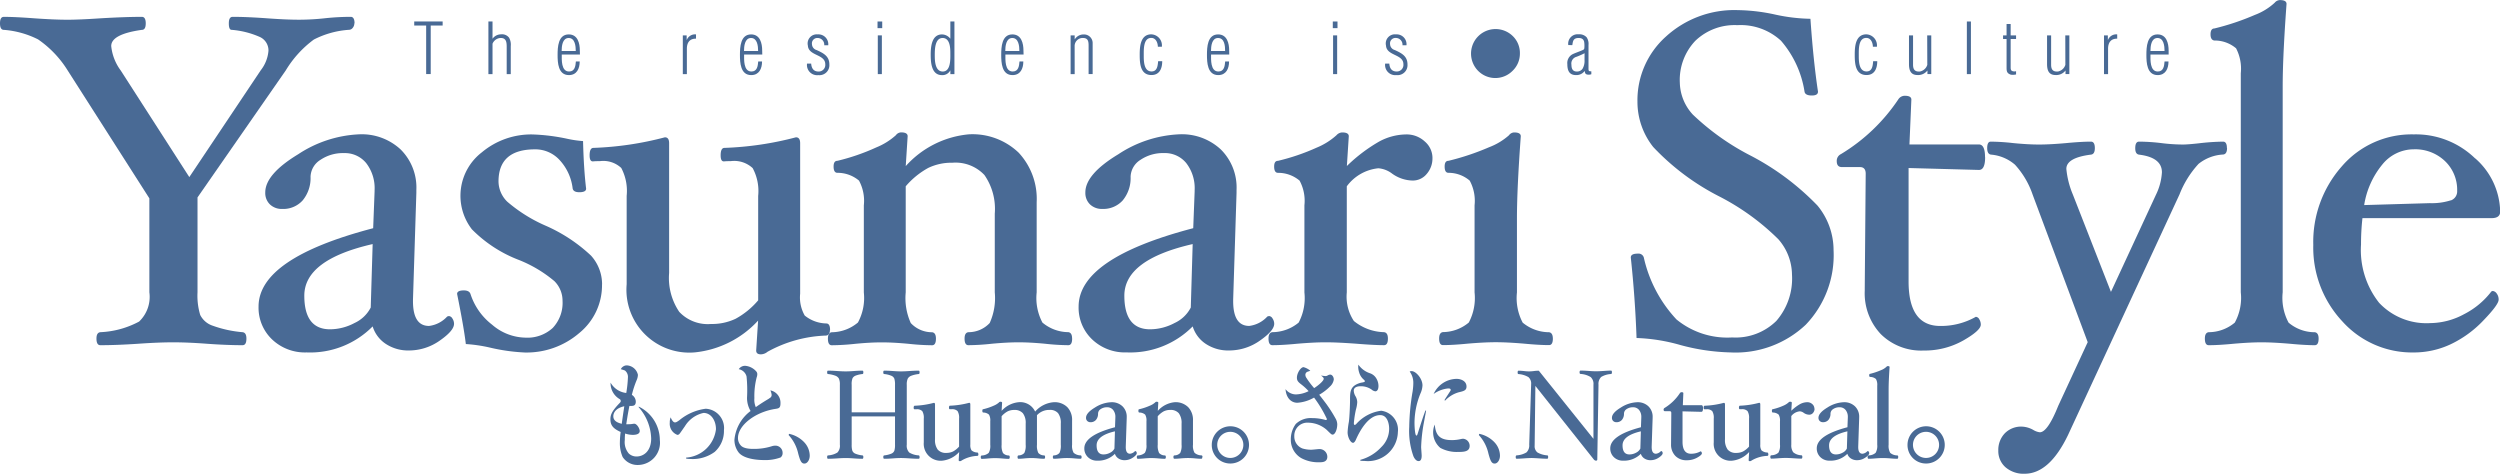 <svg xmlns="http://www.w3.org/2000/svg" xmlns:xlink="http://www.w3.org/1999/xlink" width="130.369" height="24.705" viewBox="0 0 130.369 24.705"><defs><clipPath id="a"><rect width="130.369" height="24.705" fill="#496a95"/></clipPath></defs><g transform="translate(0 0)"><g transform="translate(0 0)" clip-path="url(#a)"><path d="M18.478,3.23a.361.361,0,0,1-.086.236.243.243,0,0,1-.185.1,4.687,4.687,0,0,0-1.84.508A5.568,5.568,0,0,0,14.9,5.687l-4.6,6.62v4.948a3.458,3.458,0,0,0,.141,1.182,1.12,1.12,0,0,0,.652.56,6.074,6.074,0,0,0,1.557.338q.2.025.2.333,0,.345-.2.345-.825,0-1.858-.075-1-.075-1.76-.075t-1.833.075q-1.145.076-1.969.075c-.132,0-.2-.115-.2-.345,0-.205.065-.316.2-.333a4.7,4.7,0,0,0,2.024-.554,1.777,1.777,0,0,0,.535-1.526v-4.9L3.522,5.675a5.447,5.447,0,0,0-1.539-1.61A4.762,4.762,0,0,0,.2,3.569c-.132,0-.2-.113-.2-.339s.065-.339.2-.339q.578,0,1.574.075,1.082.076,1.746.075.627,0,1.733-.075Q6.541,2.891,7.4,2.891c.131,0,.2.113.2.339s-.066.339-.2.339q-1.6.223-1.6.845a2.571,2.571,0,0,0,.5,1.28l3.572,5.553L13.6,5.674A1.9,1.9,0,0,0,14,4.658a.771.771,0,0,0-.437-.712,4.52,4.52,0,0,0-1.483-.378c-.1,0-.147-.113-.147-.339s.065-.339.2-.339q.726,0,1.772.075,1.021.076,1.7.075a12.439,12.439,0,0,0,1.33-.075,12.855,12.855,0,0,1,1.354-.075c.13,0,.2.113.2.339" transform="translate(0 -2.012)" fill="#496a95"/><path d="M50.2,32.076a1.785,1.785,0,0,1-.848.808,2.73,2.73,0,0,1-1.274.327q-1.342,0-1.342-1.753,0-1.876,3.564-2.691ZM53.8,33.8q.744-.517.744-.874a.491.491,0,0,0-.086-.277.235.235,0,0,0-.185-.129l-.086.024a1.529,1.529,0,0,1-.947.492q-.837,0-.837-1.292v-.086l.176-5.562v-.148a2.794,2.794,0,0,0-.822-2.117,2.98,2.98,0,0,0-2.149-.788,6.255,6.255,0,0,0-3.193,1.041Q44.7,25.124,44.7,26.073a.825.825,0,0,0,.246.628.889.889,0,0,0,.64.234,1.358,1.358,0,0,0,1.063-.444,1.824,1.824,0,0,0,.412-1.234,1.077,1.077,0,0,1,.516-.882,2.089,2.089,0,0,1,1.228-.352,1.432,1.432,0,0,1,1.16.524,2.136,2.136,0,0,1,.436,1.41v.062l-.074,1.921q-5.978,1.564-5.977,4.088a2.283,2.283,0,0,0,.7,1.706,2.482,2.482,0,0,0,1.807.683A4.58,4.58,0,0,0,50.3,33.06a1.681,1.681,0,0,0,.693.917,2.107,2.107,0,0,0,1.2.338A2.78,2.78,0,0,0,53.8,33.8" transform="translate(-30.867 -16.039)" fill="#496a95"/><path d="M85.973,30.871A3.21,3.21,0,0,1,84.793,33.4a4.21,4.21,0,0,1-2.851,1.021,9.837,9.837,0,0,1-1.818-.257,7.821,7.821,0,0,0-1.253-.184q-.1-.859-.455-2.613c0-.122.117-.184.351-.184.194,0,.311.066.351.2a3.282,3.282,0,0,0,1.122,1.587,2.725,2.725,0,0,0,1.726.676,1.955,1.955,0,0,0,1.436-.505,1.909,1.909,0,0,0,.512-1.419,1.437,1.437,0,0,0-.426-1.024,6.725,6.725,0,0,0-1.842-1.1,6.909,6.909,0,0,1-2.458-1.6,2.86,2.86,0,0,1,.521-4.018,4.008,4.008,0,0,1,2.643-.93,10.161,10.161,0,0,1,1.795.223,5.717,5.717,0,0,0,.837.123q.036,1.457.16,2.482,0,.185-.358.185c-.205,0-.321-.066-.345-.2a2.629,2.629,0,0,0-.673-1.471,1.713,1.713,0,0,0-1.284-.565q-1.909,0-1.909,1.678a1.5,1.5,0,0,0,.454,1.049A7.9,7.9,0,0,0,83,27.794,8.324,8.324,0,0,1,85.4,29.37a2.229,2.229,0,0,1,.576,1.5" transform="translate(-54.579 -16.039)" fill="#496a95"/><path d="M113.69,33.588c0,.18-.065.278-.2.295a6.746,6.746,0,0,0-3.056.846.557.557,0,0,1-.344.133q-.246,0-.246-.2l.1-1.56a5.189,5.189,0,0,1-3.292,1.657,3.279,3.279,0,0,1-3.562-3.552V26.6a2.562,2.562,0,0,0-.281-1.456,1.37,1.37,0,0,0-1.113-.357c-.106,0-.225,0-.354.012s-.184-.1-.184-.315q0-.388.2-.388a16.8,16.8,0,0,0,3.726-.552q.22,0,.22.308V30.62a3.151,3.151,0,0,0,.528,2.026,2.039,2.039,0,0,0,1.659.633,2.875,2.875,0,0,0,1.278-.271,4.149,4.149,0,0,0,1.179-.962V26.6a2.518,2.518,0,0,0-.287-1.449,1.413,1.413,0,0,0-1.144-.364c-.1,0-.213,0-.343.012s-.183-.1-.183-.315q0-.388.2-.388a16.8,16.8,0,0,0,3.726-.552q.22,0,.22.308V31.7a1.9,1.9,0,0,0,.239,1.139,1.838,1.838,0,0,0,1.121.412q.2,0,.2.333" transform="translate(-70.411 -16.384)" fill="#496a95"/><path d="M154.783,33.465q0,.345-.2.345a11.717,11.717,0,0,1-1.206-.075q-.786-.075-1.385-.075t-1.407.075a11.952,11.952,0,0,1-1.212.075q-.2,0-.2-.345,0-.308.2-.333a1.512,1.512,0,0,0,1.111-.479,3.165,3.165,0,0,0,.264-1.6V26.95a3.091,3.091,0,0,0-.54-2.015,2.07,2.07,0,0,0-1.671-.64,2.8,2.8,0,0,0-1.259.271,4.182,4.182,0,0,0-1.174.958v5.532a3.165,3.165,0,0,0,.264,1.6,1.513,1.513,0,0,0,1.112.479q.2.025.2.333,0,.345-.2.345a12.087,12.087,0,0,1-1.227-.075q-.8-.075-1.4-.075t-1.376.075a12.153,12.153,0,0,1-1.23.075q-.2,0-.2-.345,0-.308.2-.333a2.149,2.149,0,0,0,1.366-.509,2.69,2.69,0,0,0,.307-1.566V26.516a2.217,2.217,0,0,0-.252-1.289,1.736,1.736,0,0,0-1.125-.406c-.132,0-.2-.109-.2-.326,0-.2.065-.3.2-.3a10.957,10.957,0,0,0,2.028-.7,3.461,3.461,0,0,0,1.02-.635.351.351,0,0,1,.27-.148c.229,0,.344.067.344.2l-.1,1.559a5.037,5.037,0,0,1,3.286-1.657,3.479,3.479,0,0,1,2.605.959,3.537,3.537,0,0,1,.937,2.583v4.7a2.734,2.734,0,0,0,.3,1.574,2.121,2.121,0,0,0,1.347.5q.2.025.2.333" transform="translate(-98.873 -15.809)" fill="#496a95"/><path d="M190.884,32.076a1.785,1.785,0,0,1-.848.808,2.733,2.733,0,0,1-1.275.327q-1.342,0-1.342-1.753,0-1.876,3.563-2.691Zm3.606,1.723q.744-.517.744-.874a.487.487,0,0,0-.087-.277.235.235,0,0,0-.184-.129l-.086.024a1.531,1.531,0,0,1-.947.492q-.836,0-.836-1.292v-.086l.176-5.562v-.148a2.792,2.792,0,0,0-.823-2.117,2.978,2.978,0,0,0-2.149-.788,6.252,6.252,0,0,0-3.193,1.041q-1.719,1.04-1.719,1.989a.826.826,0,0,0,.245.628.889.889,0,0,0,.64.234,1.36,1.36,0,0,0,1.063-.444,1.826,1.826,0,0,0,.411-1.234,1.078,1.078,0,0,1,.516-.882,2.089,2.089,0,0,1,1.228-.352,1.432,1.432,0,0,1,1.16.524,2.136,2.136,0,0,1,.436,1.41v.062l-.074,1.921q-5.977,1.564-5.977,4.088a2.283,2.283,0,0,0,.7,1.706,2.481,2.481,0,0,0,1.807.683,4.581,4.581,0,0,0,3.442-1.356,1.685,1.685,0,0,0,.692.917,2.108,2.108,0,0,0,1.2.338,2.779,2.779,0,0,0,1.617-.517" transform="translate(-128.787 -16.039)" fill="#496a95"/><path d="M226.163,24.044a1.226,1.226,0,0,1-.3.836.934.934,0,0,1-.73.344,1.891,1.891,0,0,1-1.068-.357,1.359,1.359,0,0,0-.724-.283,2.33,2.33,0,0,0-1.645.941v5.53a2.3,2.3,0,0,0,.369,1.493,2.581,2.581,0,0,0,1.575.583q.2.025.2.333,0,.345-.2.345-.5,0-1.427-.075-1.02-.075-1.621-.075t-1.486.075q-.787.076-1.292.075-.2,0-.2-.345,0-.308.2-.333a2.163,2.163,0,0,0,1.372-.5,2.728,2.728,0,0,0,.3-1.571V26.516a2.212,2.212,0,0,0-.252-1.288,1.731,1.731,0,0,0-1.126-.406c-.131,0-.2-.109-.2-.326,0-.2.065-.3.2-.3a11.1,11.1,0,0,0,2.01-.685,3.585,3.585,0,0,0,1.038-.648.423.423,0,0,1,.3-.148c.229,0,.344.066.344.2l-.1,1.551a8.377,8.377,0,0,1,1.688-1.278,3.014,3.014,0,0,1,1.406-.369,1.393,1.393,0,0,1,.97.369,1.132,1.132,0,0,1,.4.861" transform="translate(-151.464 -15.809)" fill="#496a95"/><path d="M251.108,6.236a1.238,1.238,0,0,1-.376.9,1.263,1.263,0,0,1-1.81,0,1.28,1.28,0,0,1,1.81-1.81,1.226,1.226,0,0,1,.376.911M252.828,21.1c0,.23-.066.345-.2.345q-.505,0-1.292-.075-.885-.075-1.486-.075t-1.474.075q-.775.076-1.279.075-.2,0-.2-.345,0-.308.2-.333a2.124,2.124,0,0,0,1.347-.5,2.729,2.729,0,0,0,.3-1.571V14.156a2.207,2.207,0,0,0-.254-1.289,1.7,1.7,0,0,0-1.106-.406q-.2,0-.2-.326c0-.2.065-.3.2-.3a13.072,13.072,0,0,0,2.119-.709,3.35,3.35,0,0,0,1.035-.623.351.351,0,0,1,.271-.148c.23,0,.345.066.345.2q-.2,2.755-.2,4.281v3.863a2.739,2.739,0,0,0,.3,1.575,2.164,2.164,0,0,0,1.372.5c.131.017.2.128.2.333" transform="translate(-171.849 -3.449)" fill="#496a95"/><path d="M290.344,14.253a5.237,5.237,0,0,1-1.452,3.889,5.322,5.322,0,0,1-3.924,1.443,10.873,10.873,0,0,1-2.621-.388,9.4,9.4,0,0,0-2.277-.364q-.074-2.1-.3-4.2,0-.2.363-.2a.288.288,0,0,1,.315.2,6.944,6.944,0,0,0,1.705,3.233,4.181,4.181,0,0,0,2.906.938,3.027,3.027,0,0,0,2.3-.861,3.364,3.364,0,0,0,.817-2.411,2.835,2.835,0,0,0-.713-1.851,12.444,12.444,0,0,0-3.035-2.208,12.579,12.579,0,0,1-3.488-2.6,3.791,3.791,0,0,1-.823-2.371,4.45,4.45,0,0,1,1.481-3.384,5.286,5.286,0,0,1,3.754-1.383,9.618,9.618,0,0,1,1.98.239,9.21,9.21,0,0,0,1.806.213q.148,2.156.394,3.8,0,.2-.32.2c-.23,0-.358-.065-.382-.2a5.287,5.287,0,0,0-1.228-2.656,3.1,3.1,0,0,0-2.274-.812,2.958,2.958,0,0,0-2.189.812,2.957,2.957,0,0,0-.812,2.189,2.527,2.527,0,0,0,.682,1.666A12.847,12.847,0,0,0,285.976,9.3a13.47,13.47,0,0,1,3.531,2.629,3.655,3.655,0,0,1,.837,2.322" transform="translate(-194.728 -1.207)" fill="#496a95"/><path d="M322.844,19.637q0,.665-.321.665l-3.671-.1v5.918q0,2.318,1.649,2.318a3.682,3.682,0,0,0,1.858-.477.222.222,0,0,1,.179.129.517.517,0,0,1,.08.277q0,.307-.917.83a4.085,4.085,0,0,1-2.06.522,2.986,2.986,0,0,1-2.239-.857,3.1,3.1,0,0,1-.836-2.262v-.111l.05-5.991q0-.345-.3-.345h-.939c-.181,0-.271-.1-.271-.315a.39.39,0,0,1,.221-.363,9.5,9.5,0,0,0,2.981-2.841.405.405,0,0,1,.344-.2c.23,0,.345.066.345.2l-.1,2.339h3.622q.32,0,.32.665" transform="translate(-219.324 -11.44)" fill="#496a95"/><path d="M353.419,24.621c0,.21-.066.323-.2.339a2.225,2.225,0,0,0-1.287.489,5.072,5.072,0,0,0-.992,1.592l-5.814,12.547q-.97,2.017-2.26,2.018a1.442,1.442,0,0,1-1-.338,1.12,1.12,0,0,1-.375-.868,1.252,1.252,0,0,1,.337-.9,1.189,1.189,0,0,1,.9-.351,1.307,1.307,0,0,1,.607.185.842.842,0,0,0,.32.11q.408,0,.96-1.377l1.538-3.322-2.874-7.7a4.431,4.431,0,0,0-.918-1.554,2.187,2.187,0,0,0-1.25-.526c-.131-.016-.2-.129-.2-.339q0-.338.186-.338a11.167,11.167,0,0,1,1.167.075q.77.076,1.353.076t1.422-.076q.781-.074,1.286-.075c.13,0,.2.113.2.338,0,.21-.066.323-.2.339q-1.286.161-1.286.744a4.553,4.553,0,0,0,.339,1.337l1.987,5.078,2.353-5.078a3.053,3.053,0,0,0,.305-1.157q0-.776-1.191-.923-.2-.025-.2-.333c0-.23.065-.345.2-.345a10.031,10.031,0,0,1,1.153.075,9.423,9.423,0,0,0,1.131.076q.253,0,.825-.063a11.962,11.962,0,0,1,1.271-.088q.2,0,.2.338" transform="translate(-237.284 -16.902)" fill="#496a95"/><path d="M384.192,17.656c0,.23-.066.345-.2.345q-.505,0-1.292-.075-.885-.075-1.486-.075t-1.461.075q-.787.076-1.292.075-.2,0-.2-.345,0-.308.2-.333a2.119,2.119,0,0,0,1.36-.5,2.685,2.685,0,0,0,.313-1.581V3.819a2.3,2.3,0,0,0-.246-1.3,1.725,1.725,0,0,0-1.132-.406c-.131-.017-.2-.124-.2-.32s.065-.308.2-.308a13,13,0,0,0,2.115-.709,3.143,3.143,0,0,0,1.033-.636.363.363,0,0,1,.27-.136q.345,0,.345.2-.2,2.76-.2,4.288V15.242a2.733,2.733,0,0,0,.307,1.583,2.105,2.105,0,0,0,1.366.5c.131.017.2.128.2.333" transform="translate(-263.282 0)" fill="#496a95"/><path d="M404.006,26.484a3.263,3.263,0,0,1-1.1.149l-3.422.1a4.4,4.4,0,0,1,.941-2.108,2.113,2.113,0,0,1,1.643-.8,2.243,2.243,0,0,1,1.631.616,2.069,2.069,0,0,1,.634,1.549.5.5,0,0,1-.327.5M405.27,24.3a4.437,4.437,0,0,0-3.2-1.253,4.8,4.8,0,0,0-3.758,1.674,5.945,5.945,0,0,0-1.482,4.086,5.632,5.632,0,0,0,1.513,3.988,4.889,4.889,0,0,0,3.726,1.624,4.524,4.524,0,0,0,1.931-.43,5.753,5.753,0,0,0,1.709-1.248q.787-.817.787-1.075a.506.506,0,0,0-.1-.319.286.286,0,0,0-.215-.135l-.062.024a4.171,4.171,0,0,1-1.426,1.187,3.757,3.757,0,0,1-1.758.465,3.386,3.386,0,0,1-2.675-1.062,4.437,4.437,0,0,1-.94-3.038,12.254,12.254,0,0,1,.074-1.374h6.739c.295,0,.443-.115.443-.346a3.786,3.786,0,0,0-1.3-2.77" transform="translate(-276.198 -16.039)" fill="#496a95"/><path d="M105.448,64.81c-.041.276-.078.516-.132.916-.143-.041-.44-.112-.44-.394,0-.123.066-.411.572-.522m.748.047a2.573,2.573,0,0,1,.654,1.633c0,.669-.4.94-.765.94a.59.59,0,0,1-.4-.153.921.921,0,0,1-.21-.71,2.8,2.8,0,0,1,.017-.335,1.258,1.258,0,0,0,.395.07c.07,0,.366,0,.366-.2,0-.135-.152-.382-.284-.382-.029,0-.164.024-.2.024-.1.005-.157.005-.218.005.069-.458.1-.628.164-.957.185.006.333.012.333-.229a.424.424,0,0,0-.205-.346,5.1,5.1,0,0,1,.251-.77.743.743,0,0,0,.065-.276.626.626,0,0,0-.592-.493.354.354,0,0,0-.3.2c.024.006.2.059.218.071a.426.426,0,0,1,.152.376,6.089,6.089,0,0,1-.086.793,1.08,1.08,0,0,1-.818-.54.953.953,0,0,0,.481.863.114.114,0,0,1,.049.094.1.1,0,0,1-.025.071c-.016.023-.111.117-.131.141-.333.364-.382.54-.382.74,0,.3.123.482.534.664a4.435,4.435,0,0,0-.041.54,1.8,1.8,0,0,0,.144.764.927.927,0,0,0,.814.417,1.161,1.161,0,0,0,1.126-1.3,1.95,1.95,0,0,0-1.1-1.744Z" transform="translate(-72.893 -43.625)" fill="#496a95"/><path d="M115.742,72.678A1.682,1.682,0,0,0,117.3,71.2c0-.446-.246-.852-.649-.852a1.515,1.515,0,0,0-.974.7c-.045.059-.23.335-.271.381a.151.151,0,0,1-.115.065.616.616,0,0,1-.4-.634.764.764,0,0,1,.046-.282c.033.076.111.264.226.264.057,0,.1-.023.226-.112a2.681,2.681,0,0,1,1.378-.6,1.006,1.006,0,0,1,.949,1.122,1.461,1.461,0,0,1-.481,1.127,1.943,1.943,0,0,1-1.283.37,1.507,1.507,0,0,1-.205-.018Z" transform="translate(-79.964 -48.815)" fill="#496a95"/><path d="M127.8,64.451c.086-.047.144-.094.144-.194a.824.824,0,0,0-.066-.235.659.659,0,0,1,.526.675c0,.253-.09.264-.271.293-1.04.159-1.945.852-1.945,1.515a.558.558,0,0,0,.14.382c.152.188.539.188.691.188a3.067,3.067,0,0,0,.958-.147.631.631,0,0,1,.164-.023.376.376,0,0,1,.374.382.279.279,0,0,1-.107.235,2.293,2.293,0,0,1-.872.135c-.226,0-1.007-.029-1.307-.388a1.075,1.075,0,0,1-.226-.67,2.112,2.112,0,0,1,.842-1.5,1.33,1.33,0,0,1-.185-.7,7.157,7.157,0,0,0-.025-1.1.514.514,0,0,0-.407-.381.392.392,0,0,1,.337-.176.862.862,0,0,1,.572.288.217.217,0,0,1,.058.153.518.518,0,0,1-.033.164,3.934,3.934,0,0,0-.119,1.08.982.982,0,0,0,.074.47c.107-.076.333-.235.683-.44" transform="translate(-87.704 -43.666)" fill="#496a95"/><path d="M135.308,74.424a1.513,1.513,0,0,1,.81.458,1.04,1.04,0,0,1,.271.681c0,.2-.112.412-.28.412s-.226-.177-.32-.517a2.1,2.1,0,0,0-.5-.969Z" transform="translate(-94.163 -51.801)" fill="#496a95"/><path d="M146.72,68.093c0,.059-.016.089-.046.089q-.205,0-.479-.019t-.444-.019q-.183,0-.422.019t-.452.019c-.034,0-.05-.03-.05-.089s.017-.082.052-.087a1.3,1.3,0,0,0,.368-.091.283.283,0,0,0,.157-.153,1.027,1.027,0,0,0,.034-.316V65.973h-2.26v1.474a1.019,1.019,0,0,0,.034.316.282.282,0,0,0,.156.153,1.309,1.309,0,0,0,.371.091c.031,0,.047.033.047.087s-.015.089-.047.089q-.2,0-.451-.019t-.421-.019q-.182,0-.447.019c-.183.012-.341.019-.475.019-.031,0-.046-.03-.046-.089s.015-.082.046-.087a1.048,1.048,0,0,0,.488-.149.509.509,0,0,0,.129-.411V64.327a.744.744,0,0,0-.051-.326.347.347,0,0,0-.181-.149,1.561,1.561,0,0,0-.385-.088c-.031,0-.046-.029-.046-.088s.015-.088.046-.088c.134,0,.292.006.475.019s.326.019.447.019.262-.006.421-.019.318-.019.451-.019c.031,0,.047.029.047.088s-.015.088-.047.088a1.411,1.411,0,0,0-.348.08.325.325,0,0,0-.166.134.829.829,0,0,0-.047.35V65.76h2.26V64.327a1.046,1.046,0,0,0-.034-.318.284.284,0,0,0-.155-.154,1.292,1.292,0,0,0-.373-.091c-.033,0-.05-.029-.05-.088s.016-.088.05-.088q.2,0,.452.019t.422.019q.18,0,.444-.019t.479-.019c.03,0,.046.029.046.088s-.016.088-.046.088a1.557,1.557,0,0,0-.385.088.356.356,0,0,0-.184.149.718.718,0,0,0-.053.326v3.119a.506.506,0,0,0,.13.411,1.059,1.059,0,0,0,.491.149c.03,0,.046.033.046.087" transform="translate(-98.765 -44.259)" fill="#496a95"/><path d="M160.115,71.806c0,.047-.017.072-.052.077a1.732,1.732,0,0,0-.819.239.146.146,0,0,1-.092.037c-.044,0-.066-.018-.066-.054l.025-.423a1.39,1.39,0,0,1-.886.452.882.882,0,0,1-.959-.954V69.943a.676.676,0,0,0-.077-.391.378.378,0,0,0-.3-.1c-.029,0-.061,0-.1,0s-.05-.028-.05-.084.017-.1.053-.1a4.491,4.491,0,0,0,1-.151c.04,0,.06.028.06.082v1.816a.838.838,0,0,0,.143.543.553.553,0,0,0,.448.17.783.783,0,0,0,.345-.073,1.123,1.123,0,0,0,.319-.257v-1.46a.667.667,0,0,0-.078-.388.38.38,0,0,0-.308-.1c-.026,0-.057,0-.092,0s-.049-.028-.049-.084.017-.1.053-.1a4.494,4.494,0,0,0,1-.151c.039,0,.06.027.06.082v2.1a.505.505,0,0,0,.064.3.487.487,0,0,0,.3.111c.035,0,.052.028.052.086" transform="translate(-109.093 -48.11)" fill="#496a95"/><path d="M173.507,71.8c0,.059-.018.089-.053.089q-.132,0-.323-.019c-.14-.012-.265-.019-.375-.019s-.231.006-.371.019-.235.019-.325.019c-.035,0-.052-.03-.052-.089s.017-.082.052-.087a.392.392,0,0,0,.293-.128.873.873,0,0,0,.069-.429v-1.1a.844.844,0,0,0-.141-.543.545.545,0,0,0-.444-.171.866.866,0,0,0-.658.276v1.54a.832.832,0,0,0,.072.428.405.405,0,0,0,.3.128c.034,0,.052.033.052.087s-.018.089-.053.089a2.964,2.964,0,0,1-.309-.019q-.192-.019-.351-.019t-.362.019a2.938,2.938,0,0,1-.308.019c-.036,0-.053-.03-.053-.089s.018-.082.053-.087a.408.408,0,0,0,.3-.128.849.849,0,0,0,.071-.429v-1.1a.827.827,0,0,0-.146-.541.562.562,0,0,0-.451-.172.778.778,0,0,0-.341.072,1.146,1.146,0,0,0-.317.255v1.488a.849.849,0,0,0,.071.43.408.408,0,0,0,.3.129c.035,0,.053.033.053.087s-.018.089-.053.089q-.135,0-.33-.019c-.143-.012-.268-.019-.376-.019s-.235.006-.376.019q-.188.019-.323.019c-.035,0-.053-.03-.053-.089s.018-.082.053-.087a.565.565,0,0,0,.361-.135.731.731,0,0,0,.081-.422V69.934a.6.6,0,0,0-.067-.346.452.452,0,0,0-.294-.109c-.035,0-.052-.03-.052-.091s.017-.084.052-.084a2.981,2.981,0,0,0,.541-.183.917.917,0,0,0,.272-.167.1.1,0,0,1,.073-.039c.061,0,.092.018.092.054l-.025.423a1.363,1.363,0,0,1,.891-.452.855.855,0,0,1,.857.489,1.435,1.435,0,0,1,.976-.489.938.938,0,0,1,.7.257.954.954,0,0,1,.251.695v1.263a.736.736,0,0,0,.081.423.565.565,0,0,0,.361.135c.035,0,.053.033.053.087" transform="translate(-117.104 -47.966)" fill="#496a95"/><path d="M187.6,71.414a.478.478,0,0,1-.227.219.73.73,0,0,1-.342.089q-.36,0-.36-.475,0-.509.955-.73Zm.965.473c.133-.092.2-.169.2-.232a.134.134,0,0,0-.023-.074.062.062,0,0,0-.05-.034l-.023.006a.412.412,0,0,1-.254.132q-.224,0-.224-.347v-.023l.05-1.495v-.04a.752.752,0,0,0-.222-.569.8.8,0,0,0-.578-.212,1.687,1.687,0,0,0-.859.278q-.463.279-.463.533a.222.222,0,0,0,.065.168.235.235,0,0,0,.17.063.361.361,0,0,0,.282-.119.492.492,0,0,0,.11-.33.286.286,0,0,1,.139-.236.573.573,0,0,1,.332-.094.392.392,0,0,1,.314.139.562.562,0,0,1,.118.375v.016l-.019.511q-1.6.421-1.6,1.1a.618.618,0,0,0,.188.46.663.663,0,0,0,.484.184,1.236,1.236,0,0,0,.923-.358.444.444,0,0,0,.185.243.566.566,0,0,0,.32.09.753.753,0,0,0,.433-.136" transform="translate(-129.485 -48.024)" fill="#496a95"/><path d="M198.426,71.8c0,.059-.017.089-.053.089-.088,0-.2-.006-.324-.019s-.265-.019-.372-.019-.236.006-.378.019-.238.019-.326.019c-.035,0-.053-.03-.053-.089s.018-.082.053-.087a.4.4,0,0,0,.3-.128.849.849,0,0,0,.071-.429v-1.1a.834.834,0,0,0-.145-.541.555.555,0,0,0-.447-.172.749.749,0,0,0-.337.073,1.137,1.137,0,0,0-.314.257v1.485a.858.858,0,0,0,.071.429.4.4,0,0,0,.3.128c.035,0,.052.033.052.087s-.018.089-.053.089c-.09,0-.2-.006-.33-.019s-.269-.019-.377-.019-.229.006-.37.019-.24.019-.33.019c-.035,0-.053-.03-.053-.089s.018-.082.053-.087a.574.574,0,0,0,.366-.136.722.722,0,0,0,.083-.421V69.934a.6.6,0,0,0-.067-.346.467.467,0,0,0-.3-.109c-.036,0-.053-.03-.053-.091s.017-.084.053-.084a3.041,3.041,0,0,0,.545-.183.926.926,0,0,0,.274-.167.1.1,0,0,1,.073-.039c.061,0,.092.018.092.054l-.025.423a1.342,1.342,0,0,1,.882-.452.933.933,0,0,1,.7.257.952.952,0,0,1,.252.695v1.263a.738.738,0,0,0,.081.423.566.566,0,0,0,.362.135c.035,0,.053.033.053.087" transform="translate(-135.728 -47.966)" fill="#496a95"/><path d="M208.831,73.414a.681.681,0,1,1-.667.681.678.678,0,0,1,.667-.681m0,1.652a.971.971,0,1,0-.952-.971.961.961,0,0,0,.952.971" transform="translate(-144.688 -50.895)" fill="#496a95"/><path d="M222.389,63.435a1.346,1.346,0,0,0,.226.03.2.2,0,0,0,.111-.03.292.292,0,0,1,.136-.047c.1,0,.189.117.189.258a.621.621,0,0,1-.206.37,2.561,2.561,0,0,1-.554.423c.037.047.209.264.242.311a7.1,7.1,0,0,1,.633.969.657.657,0,0,1,.066.253c0,.287-.119.546-.238.546-.057,0-.062,0-.317-.252a1.493,1.493,0,0,0-.953-.37.679.679,0,0,0-.732.7.664.664,0,0,0,.428.646,1.568,1.568,0,0,0,.464.064c.066,0,.358-.035.415-.035a.407.407,0,0,1,.415.4c0,.288-.275.288-.391.288a1.876,1.876,0,0,1-.97-.217,1.1,1.1,0,0,1-.543-.963,1.349,1.349,0,0,1,.259-.816,1.129,1.129,0,0,1,.863-.306,2.542,2.542,0,0,1,.654.088.127.127,0,0,0,.049.011.051.051,0,0,0,.057-.053,6.291,6.291,0,0,0-.67-1.116,2.01,2.01,0,0,1-.871.27c-.325,0-.584-.252-.617-.711a.684.684,0,0,0,.534.276,1.574,1.574,0,0,0,.67-.171,2.876,2.876,0,0,0-.4-.364c-.169-.13-.21-.205-.21-.341,0-.235.2-.546.345-.546a.9.9,0,0,1,.354.188c-.024.012-.14.047-.164.059a.171.171,0,0,0-.094.153.292.292,0,0,0,.057.164,4.537,4.537,0,0,0,.4.529c.214-.135.5-.376.5-.488,0-.035-.012-.065-.135-.164Z" transform="translate(-153.497 -43.854)" fill="#496a95"/><path d="M231.843,67.511a2.3,2.3,0,0,0,1.093-.664,1.33,1.33,0,0,0,.411-.969c0-.223-.082-.7-.465-.7-.625,0-1.073.834-1.274,1.292-.012.029-.074.153-.144.153-.128,0-.284-.288-.284-.552a4.056,4.056,0,0,1,.066-.54c.037-.264.061-.9.061-1.116,0-.47,0-.775.576-.928a.838.838,0,0,0,.181-.042.04.04,0,0,0,.012-.035.092.092,0,0,0-.025-.059.781.781,0,0,1-.267-.394,1,1,0,0,1-.05-.305.822.822,0,0,1,.008-.106,1.2,1.2,0,0,0,.612.452.61.61,0,0,1,.329.276.762.762,0,0,1,.107.382c0,.229-.1.282-.16.282a.362.362,0,0,1-.2-.094.979.979,0,0,0-.568-.171c-.078,0-.361.006-.361.235a.628.628,0,0,0,.1.3.654.654,0,0,1,.082.294,1.663,1.663,0,0,1-.069.388,5.181,5.181,0,0,0-.107.7c0,.041,0,.1.049.1.024,0,.066-.041.074-.047a2.1,2.1,0,0,1,1.3-.693,1,1,0,0,1,.872,1.11,1.558,1.558,0,0,1-1.723,1.509c-.1,0-.16-.006-.234-.012Z" transform="translate(-160.906 -43.531)" fill="#496a95"/><path d="M242.627,65.725c-.008.07-.021.123-.119.646a8.413,8.413,0,0,0-.139,1.251c0,.07.028.382.028.447,0,.123-.02.288-.161.288s-.238-.176-.271-.258a3.913,3.913,0,0,1-.217-1.521,11.769,11.769,0,0,1,.177-1.856,3.208,3.208,0,0,0,.036-.429.982.982,0,0,0-.189-.605.172.172,0,0,1,.1-.023c.222,0,.567.387.567.746a1.129,1.129,0,0,1-.107.423,4.1,4.1,0,0,0-.309,1.539c0,.106.016.652.1.652.037,0,.041-.012.128-.294.239-.746.292-.881.345-1.016Zm.962-.552c.025-.047.053-.088.3-.47a.112.112,0,0,0,.02-.064c0-.071-.094-.071-.131-.071a1.576,1.576,0,0,0-.757.288,1.335,1.335,0,0,1,1.2-.787c.214,0,.514.106.514.4,0,.205-.148.24-.407.3a1.557,1.557,0,0,0-.715.44Zm.37,2.09a2.169,2.169,0,0,0,.5-.059.478.478,0,0,1,.107-.012.371.371,0,0,1,.333.37c0,.305-.309.317-.584.317a1.811,1.811,0,0,1-.946-.211,1.057,1.057,0,0,1-.292-1.216c.05.429.148.81.879.81" transform="translate(-168.26 -44.312)" fill="#496a95"/><path d="M253.713,74.424a1.515,1.515,0,0,1,.81.458,1.04,1.04,0,0,1,.271.681c0,.2-.111.412-.28.412s-.226-.177-.321-.517a2.1,2.1,0,0,0-.5-.969Z" transform="translate(-176.574 -51.801)" fill="#496a95"/><path d="M265.032,63.677c0,.053-.016.082-.046.086a1.127,1.127,0,0,0-.512.152.5.5,0,0,0-.142.407l-.063,3.894c0,.044-.024.066-.074.066a.172.172,0,0,1-.1-.053l-3.055-3.846-.037,3.062a.377.377,0,0,0,0,.05.413.413,0,0,0,.142.356,1.183,1.183,0,0,0,.515.154c.031,0,.046.033.046.087s-.015.089-.046.089c-.1,0-.246-.006-.426-.018s-.3-.019-.392-.019-.235.007-.4.019-.29.018-.38.018c-.031,0-.047-.029-.047-.089s.018-.082.053-.087a1.135,1.135,0,0,0,.507-.154.5.5,0,0,0,.144-.406l.1-3.119V64.3a.441.441,0,0,0-.141-.375,1.184,1.184,0,0,0-.52-.159c-.029,0-.043-.029-.043-.088s.017-.088.05-.088q.1,0,.29.019a2.387,2.387,0,0,0,.251.018,2.039,2.039,0,0,0,.25-.018,2.147,2.147,0,0,1,.263-.019l2.85,3.553V64.323a.479.479,0,0,0-.144-.4,1.137,1.137,0,0,0-.533-.164c-.031,0-.047-.033-.047-.086s.016-.089.047-.089q.162,0,.429.019c.165.012.294.018.386.018s.232-.006.4-.018.289-.019.379-.019c.031,0,.046.03.046.089" transform="translate(-180.974 -44.259)" fill="#496a95"/><path d="M277.811,71.414a.482.482,0,0,1-.227.219.732.732,0,0,1-.342.089q-.36,0-.36-.475,0-.509.955-.73Zm.964.473c.133-.092.2-.169.2-.232a.136.136,0,0,0-.023-.074.063.063,0,0,0-.05-.034l-.023.006a.413.413,0,0,1-.254.132q-.224,0-.224-.347v-.023l.05-1.495v-.04a.752.752,0,0,0-.222-.569.8.8,0,0,0-.578-.212,1.686,1.686,0,0,0-.859.278q-.463.279-.463.533a.221.221,0,0,0,.065.168.234.234,0,0,0,.17.063.361.361,0,0,0,.283-.119.492.492,0,0,0,.11-.33.286.286,0,0,1,.139-.236.574.574,0,0,1,.333-.094.39.39,0,0,1,.313.139.561.561,0,0,1,.118.375v.016l-.019.511q-1.6.421-1.6,1.1a.618.618,0,0,0,.188.46.664.664,0,0,0,.484.184,1.236,1.236,0,0,0,.923-.358.444.444,0,0,0,.185.243.565.565,0,0,0,.32.09.754.754,0,0,0,.433-.136" transform="translate(-192.27 -48.024)" fill="#496a95"/><path d="M287.435,68.116c0,.118-.029.176-.085.176l-.982-.025v1.588q0,.622.44.622a1,1,0,0,0,.5-.125c.017,0,.033.011.048.034a.14.14,0,0,1,.021.073c0,.054-.081.128-.243.22a1.09,1.09,0,0,1-.547.138.79.79,0,0,1-.595-.229.835.835,0,0,1-.222-.606v-.03l.012-1.6c0-.062-.026-.093-.079-.093h-.25c-.049,0-.072-.027-.072-.081a.1.1,0,0,1,.059-.094,2.531,2.531,0,0,0,.788-.763.107.107,0,0,1,.091-.053c.061,0,.091.017.091.052l-.026.625h.969c.057,0,.085.059.085.176" transform="translate(-198.628 -46.816)" fill="#496a95"/><path d="M295.636,71.806c0,.047-.017.072-.052.077a1.731,1.731,0,0,0-.819.239.148.148,0,0,1-.093.037c-.044,0-.065-.018-.065-.054l.025-.423a1.391,1.391,0,0,1-.886.452.881.881,0,0,1-.959-.954V69.943a.673.673,0,0,0-.077-.391.378.378,0,0,0-.3-.1c-.029,0-.061,0-.1,0s-.05-.028-.05-.084.018-.1.053-.1a4.492,4.492,0,0,0,1-.151c.04,0,.06.028.06.082v1.816a.842.842,0,0,0,.143.543.553.553,0,0,0,.448.17.783.783,0,0,0,.345-.073,1.119,1.119,0,0,0,.319-.257v-1.46a.667.667,0,0,0-.078-.388.379.379,0,0,0-.308-.1c-.026,0-.057,0-.092,0s-.049-.028-.049-.084.018-.1.053-.1a4.494,4.494,0,0,0,1-.151c.039,0,.06.027.06.082v2.1a.505.505,0,0,0,.064.3.488.488,0,0,0,.3.111c.034,0,.052.028.052.086" transform="translate(-203.419 -48.11)" fill="#496a95"/><path d="M306.025,69.273a.33.33,0,0,1-.081.226.25.25,0,0,1-.2.093.507.507,0,0,1-.288-.1.37.37,0,0,0-.2-.076.633.633,0,0,0-.444.247v1.487a.623.623,0,0,0,.1.4.689.689,0,0,0,.423.157c.035,0,.053.033.053.087s-.018.089-.053.089c-.09,0-.218-.006-.383-.018-.182-.012-.326-.019-.433-.019s-.242.007-.4.019-.257.018-.347.018c-.035,0-.053-.03-.053-.089s.018-.082.053-.087a.576.576,0,0,0,.368-.135.732.732,0,0,0,.081-.423V69.935a.6.6,0,0,0-.068-.347.465.465,0,0,0-.3-.109c-.036,0-.053-.03-.053-.091s.017-.084.053-.084a2.969,2.969,0,0,0,.538-.18.963.963,0,0,0,.277-.171.112.112,0,0,1,.078-.039c.061,0,.092.018.092.054l-.026.418a2.289,2.289,0,0,1,.455-.346.815.815,0,0,1,.379-.1.376.376,0,0,1,.261.1.307.307,0,0,1,.109.233" transform="translate(-211.4 -47.966)" fill="#496a95"/><path d="M313.237,71.414a.479.479,0,0,1-.227.219.728.728,0,0,1-.342.089q-.36,0-.359-.475,0-.509.955-.73Zm.965.473q.2-.137.2-.232a.132.132,0,0,0-.023-.074.061.061,0,0,0-.049-.034l-.023.006a.413.413,0,0,1-.254.132q-.224,0-.224-.347v-.023l.05-1.495v-.04a.753.753,0,0,0-.222-.569.8.8,0,0,0-.578-.212,1.687,1.687,0,0,0-.86.278q-.462.279-.463.533a.223.223,0,0,0,.065.168.236.236,0,0,0,.17.063.361.361,0,0,0,.283-.119.492.492,0,0,0,.109-.33.287.287,0,0,1,.14-.236.574.574,0,0,1,.332-.094.392.392,0,0,1,.314.139.564.564,0,0,1,.118.375v.016l-.02.511q-1.6.421-1.6,1.1a.62.62,0,0,0,.188.46.666.666,0,0,0,.485.184,1.234,1.234,0,0,0,.922-.358.448.448,0,0,0,.186.243.565.565,0,0,0,.32.09.753.753,0,0,0,.433-.136" transform="translate(-216.927 -48.024)" fill="#496a95"/><path d="M321.984,67.547c0,.059-.017.089-.053.089-.09,0-.206-.006-.347-.019q-.238-.019-.4-.019c-.106,0-.237.006-.394.019s-.257.019-.347.019c-.036,0-.053-.03-.053-.089s.017-.082.053-.087a.566.566,0,0,0,.364-.134.721.721,0,0,0,.084-.425V63.828a.618.618,0,0,0-.066-.35.46.46,0,0,0-.3-.109c-.035,0-.053-.033-.053-.084s.018-.08.053-.08a3.5,3.5,0,0,0,.568-.192.857.857,0,0,0,.278-.173.1.1,0,0,1,.072-.037c.062,0,.092.018.092.053q-.05.742-.05,1.153V66.9a.733.733,0,0,0,.082.426.562.562,0,0,0,.366.134c.035,0,.053.033.053.087" transform="translate(-222.998 -43.712)" fill="#496a95"/><path d="M328.182,73.414a.681.681,0,1,1-.667.681.678.678,0,0,1,.667-.681m0,1.652a.971.971,0,1,0-.952-.971.961.961,0,0,0,.952.971" transform="translate(-227.758 -50.895)" fill="#496a95"/><path d="M71.062,3.9V3.688h1.482V3.9h-.622V6.431h-.238V3.9Z" transform="translate(-49.461 -2.567)" fill="#496a95"/><path d="M83.785,6.432V3.688H84v.9a.54.54,0,0,1,.439-.23.46.46,0,0,1,.424.175.733.733,0,0,1,.088.432V6.432h-.212V5.008c0-.234-.022-.461-.311-.461a.481.481,0,0,0-.428.3V6.432Z" transform="translate(-58.316 -2.567)" fill="#496a95"/><path d="M95.865,6.766c0-.238.036-.677.366-.677s.37.421.37.677Zm.948-.019c0-.384-.11-.845-.578-.845-.556,0-.582.662-.582,1.068s.026,1.054.59,1.054c.413,0,.563-.34.563-.71h-.2c-.018.242-.055.523-.355.523-.417,0-.381-.626-.381-.885h.948Z" transform="translate(-66.576 -4.108)" fill="#496a95"/><path d="M117.339,6.186h.007a.461.461,0,0,1,.479-.285v.223c-.33-.007-.476.205-.476.524V7.972h-.212V5.952h.2Z" transform="translate(-81.53 -4.107)" fill="#496a95"/><path d="M127.148,6.766c0-.238.037-.677.366-.677s.37.421.37.677Zm.948-.019c0-.384-.109-.845-.578-.845-.556,0-.582.662-.582,1.068s.026,1.054.589,1.054c.413,0,.564-.34.564-.71h-.2c-.019.242-.055.523-.355.523-.417,0-.381-.626-.381-.885h.948Z" transform="translate(-88.35 -4.108)" fill="#496a95"/><path d="M139,5.9a.515.515,0,0,1,.549.567h-.209A.349.349,0,0,0,139,6.088a.282.282,0,0,0-.3.322.328.328,0,0,0,.245.308c.359.164.662.318.662.75a.519.519,0,0,1-.575.557.531.531,0,0,1-.589-.6h.216c.019.249.128.413.388.413a.345.345,0,0,0,.347-.381c0-.534-.878-.428-.907-.973A.475.475,0,0,1,139,5.9" transform="translate(-96.358 -4.107)" fill="#496a95"/><path d="M150.553,4.412h.212V6.432h-.212Zm-.014-.724h.245v.347h-.245Z" transform="translate(-104.778 -2.567)" fill="#496a95"/><path d="M160.28,4.547c.388,0,.406.512.406.787s.037.962-.395.962c-.4,0-.417-.556-.417-.841s0-.907.406-.907m.406.029h-.007a.554.554,0,0,0-.428-.216c-.541,0-.589.647-.589,1.054s.036,1.068.582,1.068a.457.457,0,0,0,.436-.241h.007v.19h.212V3.687h-.212Z" transform="translate(-111.128 -2.566)" fill="#496a95"/><path d="M171.97,6.766c0-.238.036-.677.366-.677s.369.421.369.677Zm.948-.019c0-.384-.11-.845-.578-.845-.556,0-.582.662-.582,1.068s.026,1.054.589,1.054c.414,0,.564-.34.564-.71h-.2c-.019.242-.055.523-.355.523-.417,0-.38-.626-.38-.885h.948Z" transform="translate(-119.547 -4.108)" fill="#496a95"/><path d="M183.874,7.973h-.212V5.953h.212v.2h.008a.542.542,0,0,1,.457-.249.45.45,0,0,1,.472.468v1.6H184.6V6.505c0-.23-.018-.417-.3-.417a.422.422,0,0,0-.428.395Z" transform="translate(-127.832 -4.108)" fill="#496a95"/><path d="M196.7,7.3c0,.373-.135.721-.56.721-.592,0-.614-.619-.614-1.072,0-.435.047-1.05.607-1.05a.576.576,0,0,1,.548.647h-.208c-.007-.245-.124-.468-.355-.461-.4.011-.381.585-.381.9,0,.281-.007.849.406.849.3,0,.322-.3.344-.534Z" transform="translate(-136.093 -4.108)" fill="#496a95"/><path d="M207.261,6.766c0-.238.037-.677.366-.677.344,0,.37.421.37.677Zm.948-.019c0-.384-.11-.845-.578-.845-.556,0-.581.662-.581,1.068s.026,1.054.589,1.054c.413,0,.564-.34.564-.71H208c-.019.242-.055.523-.355.523-.417,0-.381-.626-.381-.885h.948Z" transform="translate(-144.11 -4.108)" fill="#496a95"/><path d="M228.656,4.412h.212V6.432h-.212Zm-.015-.724h.245v.347h-.245Z" transform="translate(-159.139 -2.567)" fill="#496a95"/><path d="M238.183,5.9a.515.515,0,0,1,.549.567h-.209a.349.349,0,0,0-.347-.381.282.282,0,0,0-.3.322.328.328,0,0,0,.245.308c.359.164.663.318.663.75a.519.519,0,0,1-.575.557.531.531,0,0,1-.589-.6h.216c.019.249.128.413.388.413a.345.345,0,0,0,.347-.381c0-.534-.878-.428-.907-.973a.475.475,0,0,1,.52-.582" transform="translate(-165.387 -4.107)" fill="#496a95"/><path d="M269.773,7.237a.806.806,0,0,1-.1.45.344.344,0,0,1-.3.15c-.22,0-.282-.154-.282-.351a.363.363,0,0,1,.263-.417,4.039,4.039,0,0,0,.421-.186Zm-.637-.776c.033-.179.029-.373.329-.373.187,0,.26.08.289.2a1.316,1.316,0,0,1,.008.337.11.11,0,0,1-.055.08c-.179.084-.374.143-.552.227a.517.517,0,0,0-.278.52c0,.318.088.571.457.571a.535.535,0,0,0,.447-.216h0c.022.095.018.147.113.183a.421.421,0,0,0,.234-.011V7.826c-.125,0-.147-.015-.147-.135V6.45a.6.6,0,0,0-.1-.4.512.512,0,0,0-.417-.154.491.491,0,0,0-.538.56Z" transform="translate(-187.144 -4.107)" fill="#496a95"/><path d="M319.352,7.3c0,.373-.135.721-.56.721-.592,0-.614-.619-.614-1.072,0-.435.047-1.05.607-1.05a.577.577,0,0,1,.549.647h-.209c-.007-.245-.125-.468-.355-.461-.4.011-.381.585-.381.9,0,.281-.007.849.406.849.3,0,.322-.3.344-.534Z" transform="translate(-221.458 -4.108)" fill="#496a95"/><path d="M328.424,6.07h.212V8.089h-.2V7.9a.605.605,0,0,1-.516.238c-.369,0-.446-.264-.446-.578V6.07h.212V7.6c0,.256.1.373.355.355a.508.508,0,0,0,.388-.347Z" transform="translate(-227.925 -4.225)" fill="#496a95"/><rect width="0.212" height="2.744" transform="translate(102.567 1.121)" fill="#496a95"/><path d="M344.3,6.75a.768.768,0,0,1-.275.011c-.187-.066-.22-.157-.22-.351V4.9h-.183V4.712h.183V4.119h.213v.593h.282V4.9h-.282V6.388c0,.069.007.172.106.191a.289.289,0,0,0,.176,0Z" transform="translate(-239.167 -2.867)" fill="#496a95"/><path d="M352.111,6.07h.212V8.089h-.2V7.9a.606.606,0,0,1-.516.238c-.37,0-.447-.264-.447-.578V6.07h.212V7.6c0,.256.1.373.355.355a.508.508,0,0,0,.388-.347Z" transform="translate(-244.411 -4.225)" fill="#496a95"/><path d="M361.142,6.186h.007a.462.462,0,0,1,.48-.285v.223c-.33-.007-.476.205-.476.524V7.972h-.212V5.952h.2Z" transform="translate(-251.222 -4.107)" fill="#496a95"/><path d="M368.423,6.766c0-.238.037-.677.366-.677s.369.421.369.677Zm.948-.019c0-.384-.11-.845-.578-.845-.556,0-.582.662-.582,1.068s.026,1.054.589,1.054c.413,0,.564-.34.564-.71h-.206c-.018.242-.055.523-.354.523-.417,0-.381-.626-.381-.885h.948Z" transform="translate(-256.282 -4.108)" fill="#496a95"/></g></g></svg>